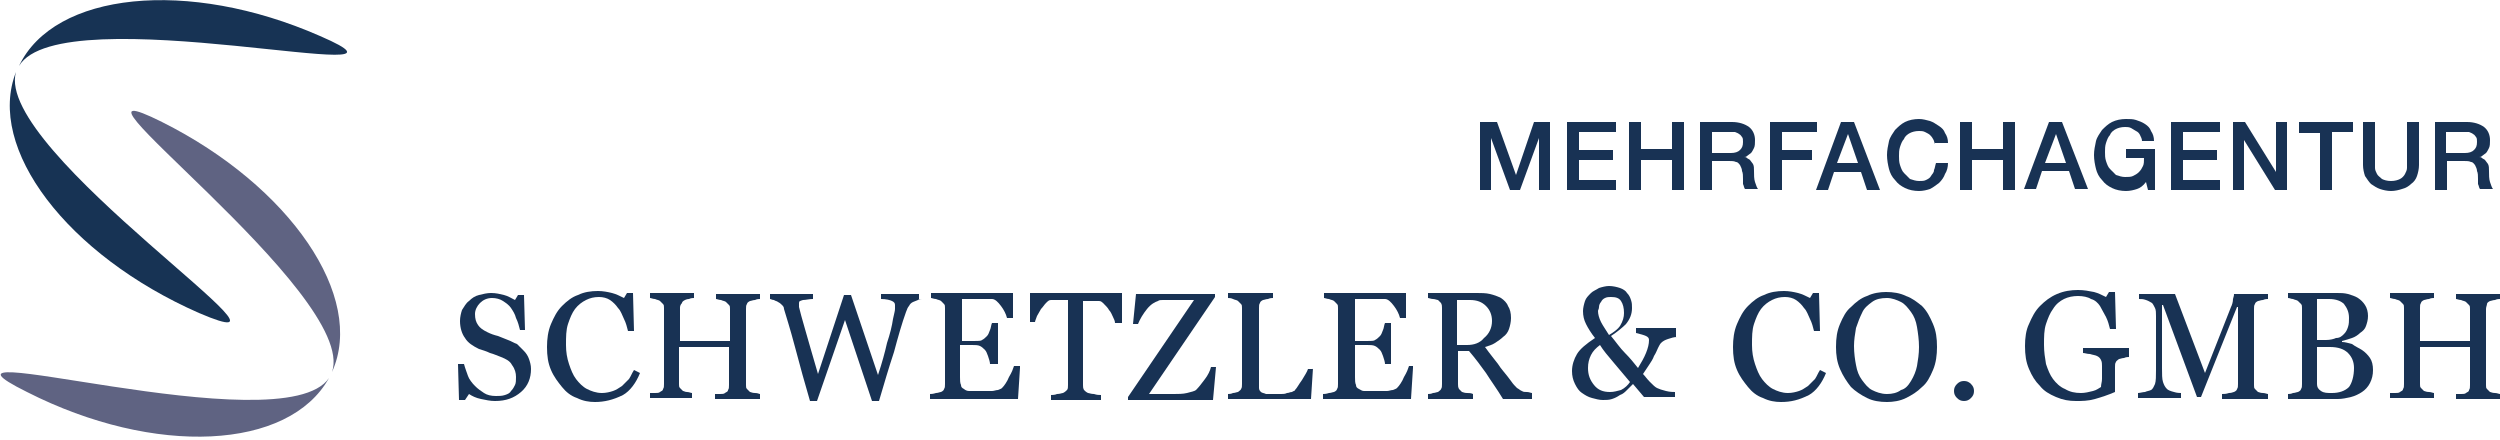 <?xml version="1.0" encoding="UTF-8"?> <!-- Generator: Adobe Illustrator 23.0.3, SVG Export Plug-In . SVG Version: 6.00 Build 0) --> <svg xmlns="http://www.w3.org/2000/svg" xmlns:xlink="http://www.w3.org/1999/xlink" version="1.1" id="Ebene_1" x="0px" y="0px" width="250px" height="44px" viewBox="0 0 250 44" style="enable-background:new 0 0 250 44;" xml:space="preserve"> <style type="text/css"> .st0{fill:#173354;} .st1{fill:#183254;} .st2{fill:#5F6382;} </style> <g> <g id="XMLID_1_"> <g> <path class="st0" d="M1.6,7.2C-0.7,15.1,33.2,37,19.9,31.3C6.7,25.5-1.4,14.8,1.6,7.2z"></path> <path class="st0" d="M1.9,6.6c3.5-7.4,16.9-8.8,30.1-3C45.2,9.3,6.1-0.5,1.9,6.6z"></path> </g> <g> </g> </g> <g> <path class="st1" d="M52.4,35.1c0.2,0.2,0.4,0.5,0.5,0.8c0.1,0.3,0.2,0.6,0.2,1c0,0.9-0.3,1.7-1,2.3c-0.7,0.6-1.5,0.9-2.6,0.9 c-0.5,0-0.9-0.1-1.4-0.2c-0.5-0.1-0.9-0.3-1.2-0.5L46.5,40h-0.6l-0.1-3.6h0.6c0.1,0.4,0.3,0.9,0.4,1.2s0.4,0.7,0.7,1 c0.3,0.3,0.6,0.5,0.9,0.7c0.3,0.2,0.7,0.3,1.2,0.3c0.3,0,0.6,0,0.9-0.1c0.3-0.1,0.5-0.2,0.6-0.4c0.2-0.2,0.3-0.4,0.4-0.6 c0.1-0.2,0.1-0.5,0.1-0.8c0-0.4-0.1-0.8-0.4-1.2c-0.2-0.4-0.6-0.6-1.1-0.8c-0.3-0.1-0.7-0.3-1.1-0.4c-0.4-0.2-0.8-0.3-1.1-0.4 c-0.6-0.3-1.1-0.6-1.4-1.1c-0.3-0.4-0.5-1-0.5-1.7c0-0.4,0.1-0.8,0.2-1.1c0.2-0.3,0.4-0.7,0.7-0.9c0.3-0.3,0.6-0.5,1-0.6 c0.4-0.1,0.8-0.2,1.2-0.2c0.5,0,0.9,0.1,1.3,0.2c0.4,0.1,0.7,0.3,1.1,0.5l0.3-0.5h0.6l0.1,3.5H52c-0.1-0.4-0.2-0.8-0.4-1.2 c-0.1-0.4-0.3-0.7-0.5-1c-0.2-0.3-0.5-0.5-0.8-0.7c-0.3-0.2-0.7-0.3-1.1-0.3c-0.5,0-0.9,0.2-1.2,0.5c-0.3,0.3-0.5,0.7-0.5,1.1 c0,0.5,0.1,0.8,0.3,1.1s0.5,0.5,0.9,0.7c0.4,0.2,0.7,0.3,1.1,0.4c0.3,0.1,0.7,0.3,1,0.4c0.3,0.1,0.6,0.3,0.9,0.4 C52,34.7,52.2,34.9,52.4,35.1z"></path> <path class="st1" d="M59.5,40.2c-0.6,0-1.2-0.1-1.8-0.4c-0.6-0.2-1.1-0.6-1.5-1.1c-0.4-0.5-0.8-1-1.1-1.7 c-0.3-0.7-0.4-1.4-0.4-2.3c0-0.8,0.1-1.6,0.4-2.3c0.3-0.7,0.6-1.3,1.1-1.8c0.5-0.5,1-0.9,1.6-1.1c0.6-0.3,1.3-0.4,2-0.4 c0.5,0,1,0.1,1.4,0.2c0.4,0.1,0.8,0.3,1.2,0.5l0.3-0.5h0.6l0.1,3.8h-0.6c-0.1-0.4-0.2-0.8-0.4-1.2c-0.2-0.4-0.3-0.8-0.6-1.1 c-0.2-0.3-0.5-0.6-0.8-0.8c-0.3-0.2-0.7-0.3-1.1-0.3c-0.5,0-0.9,0.1-1.3,0.3c-0.4,0.2-0.8,0.5-1.1,0.9c-0.3,0.4-0.5,0.9-0.7,1.5 c-0.2,0.6-0.2,1.3-0.2,2.1c0,0.7,0.1,1.3,0.3,1.9c0.2,0.6,0.4,1.1,0.7,1.5c0.3,0.4,0.7,0.8,1.1,1c0.4,0.2,0.9,0.4,1.5,0.4 c0.4,0,0.8-0.1,1.1-0.2c0.3-0.1,0.6-0.3,0.9-0.5c0.2-0.2,0.5-0.5,0.7-0.7c0.2-0.3,0.3-0.6,0.5-0.9l0.6,0.3c-0.4,1-1,1.8-1.7,2.2 C61.3,40,60.4,40.2,59.5,40.2z"></path> <path class="st1" d="M75.9,39.9h-4.4v-0.5c0.1,0,0.3,0,0.5,0c0.2,0,0.4,0,0.5-0.1c0.1-0.1,0.3-0.1,0.3-0.3 c0.1-0.1,0.1-0.3,0.1-0.5v-3.8h-5v3.7c0,0.2,0,0.3,0.1,0.4c0.1,0.1,0.2,0.2,0.3,0.3c0.1,0,0.2,0.1,0.4,0.1c0.2,0,0.4,0.1,0.5,0.1 v0.5H65v-0.5c0.1,0,0.3,0,0.5,0c0.2,0,0.4,0,0.5-0.1c0.1-0.1,0.3-0.1,0.3-0.3c0.1-0.1,0.1-0.3,0.1-0.5v-7.6c0-0.2,0-0.3-0.1-0.4 c-0.1-0.1-0.2-0.2-0.3-0.3c-0.1-0.1-0.3-0.1-0.5-0.2c-0.2,0-0.4-0.1-0.5-0.1v-0.5h4.4v0.5c-0.1,0-0.3,0-0.5,0.1 c-0.2,0-0.4,0.1-0.4,0.1c-0.2,0.1-0.3,0.2-0.3,0.3C68,30.5,68,30.7,68,30.8v3.3h5v-3.2c0-0.2,0-0.3-0.1-0.4 c-0.1-0.1-0.2-0.2-0.3-0.3c-0.1-0.1-0.3-0.1-0.5-0.2c-0.2,0-0.4-0.1-0.5-0.1v-0.5h4.4v0.5c-0.1,0-0.3,0-0.5,0.1 c-0.2,0-0.4,0.1-0.5,0.1c-0.2,0.1-0.3,0.2-0.3,0.3c-0.1,0.1-0.1,0.3-0.1,0.5v7.6c0,0.2,0,0.3,0.1,0.4c0.1,0.1,0.2,0.2,0.3,0.3 c0.1,0,0.2,0.1,0.5,0.1s0.4,0.1,0.5,0.1V39.9z"></path> <path class="st1" d="M92.2,29.9c-0.1,0-0.3,0-0.4,0.1c-0.2,0.1-0.3,0.1-0.5,0.2c-0.2,0.1-0.3,0.2-0.4,0.4 c-0.1,0.1-0.2,0.3-0.3,0.6c-0.4,1.1-0.8,2.5-1.2,4c-0.5,1.5-1,3.2-1.5,4.9h-0.7l-2.7-8.1l-2.8,8.1h-0.7c-0.5-1.7-1-3.5-1.5-5.4 c-0.5-1.9-0.9-3.1-1.1-3.8c0-0.2-0.1-0.3-0.2-0.4c-0.1-0.1-0.2-0.2-0.4-0.3c-0.1-0.1-0.3-0.1-0.4-0.2c-0.2,0-0.3-0.1-0.4-0.1v-0.5 h4.3v0.5c-0.4,0-0.7,0.1-1,0.1c-0.3,0.1-0.4,0.1-0.4,0.3c0,0,0,0.1,0,0.2c0,0.1,0,0.1,0,0.2c0.1,0.4,0.3,1.2,0.6,2.2 c0.3,1,0.7,2.5,1.3,4.5l2.6-7.9h0.7l2.7,8c0.4-1.2,0.7-2.3,0.9-3.2c0.3-0.9,0.5-1.7,0.6-2.4c0.1-0.5,0.2-0.8,0.2-1 c0-0.2,0-0.3,0-0.4c0-0.2-0.1-0.3-0.3-0.4c-0.2-0.1-0.6-0.2-1.1-0.2v-0.5h3.8V29.9z"></path> <path class="st1" d="M102,36.8l-0.2,3.1H93v-0.5c0.1,0,0.3,0,0.6-0.1c0.2,0,0.4-0.1,0.5-0.1c0.2-0.1,0.3-0.2,0.3-0.3 c0.1-0.1,0.1-0.3,0.1-0.5v-7.6c0-0.2,0-0.3-0.1-0.4c-0.1-0.1-0.2-0.2-0.3-0.3c-0.1-0.1-0.3-0.1-0.5-0.2c-0.2,0-0.4-0.1-0.5-0.1 v-0.5h8.2v2.5h-0.6c-0.1-0.4-0.3-0.8-0.6-1.2c-0.3-0.4-0.6-0.7-0.9-0.7c-0.2,0-0.3,0-0.6,0c-0.2,0-0.5,0-0.7,0h-1.7v4.2h1.2 c0.4,0,0.7,0,0.8-0.1c0.2-0.1,0.3-0.2,0.5-0.4c0.1-0.1,0.2-0.3,0.3-0.6c0.1-0.2,0.1-0.5,0.2-0.7h0.6v4.1H99c0-0.2-0.1-0.5-0.2-0.8 c-0.1-0.3-0.2-0.5-0.3-0.6c-0.2-0.2-0.3-0.3-0.5-0.4c-0.2-0.1-0.5-0.1-0.8-0.1h-1.2v3.2c0,0.3,0,0.6,0.1,0.8 c0,0.2,0.1,0.3,0.3,0.4c0.1,0.1,0.3,0.2,0.5,0.2c0.2,0,0.5,0,1,0c0.2,0,0.4,0,0.6,0c0.3,0,0.5,0,0.7,0c0.2,0,0.4-0.1,0.6-0.1 c0.2-0.1,0.3-0.1,0.4-0.2c0.2-0.2,0.5-0.6,0.7-1.1c0.3-0.5,0.4-0.8,0.5-1.1H102z"></path> <path class="st1" d="M112,32.3h-0.5c0-0.2-0.1-0.4-0.2-0.6c-0.1-0.2-0.2-0.5-0.4-0.7c-0.1-0.2-0.3-0.4-0.5-0.6 c-0.2-0.2-0.3-0.3-0.5-0.3c-0.2,0-0.3,0-0.6,0c-0.2,0-0.4,0-0.6,0h-0.4v8.4c0,0.2,0,0.3,0.1,0.5c0.1,0.1,0.2,0.2,0.4,0.3 c0.1,0,0.3,0.1,0.6,0.1c0.3,0.1,0.5,0.1,0.7,0.1v0.5h-5v-0.5c0.1,0,0.4,0,0.6-0.1c0.3,0,0.5-0.1,0.6-0.1c0.2-0.1,0.3-0.2,0.4-0.3 c0.1-0.1,0.1-0.3,0.1-0.5V30h-0.4c-0.2,0-0.3,0-0.6,0c-0.2,0-0.4,0-0.7,0c-0.2,0-0.3,0.1-0.5,0.3c-0.2,0.2-0.3,0.4-0.5,0.6 c-0.1,0.2-0.3,0.5-0.4,0.7c-0.1,0.3-0.2,0.5-0.2,0.6h-0.5v-2.9h9.2V32.3z"></path> <path class="st1" d="M121.6,36.7l-0.3,3.3h-8.5v-0.3l6.6-9.7H117c-0.3,0-0.5,0-0.7,0c-0.2,0-0.4,0-0.5,0.1 c-0.3,0.1-0.7,0.3-1.1,0.8c-0.4,0.5-0.7,1-0.9,1.5h-0.5l0.3-3h7.9v0.3l-6.6,9.7h2.5c0.4,0,0.9,0,1.3-0.1s0.8-0.2,0.9-0.3 c0.3-0.3,0.6-0.7,0.9-1.1c0.3-0.4,0.5-0.8,0.6-1.2H121.6z"></path> <path class="st1" d="M131.3,36.8l-0.2,3.1h-8.3v-0.5c0.1,0,0.3,0,0.5-0.1c0.2,0,0.4-0.1,0.5-0.1c0.1-0.1,0.3-0.2,0.3-0.3 c0.1-0.1,0.1-0.3,0.1-0.5v-7.6c0-0.2,0-0.3-0.1-0.4c-0.1-0.1-0.2-0.2-0.3-0.3c-0.1-0.1-0.3-0.1-0.5-0.2c-0.2-0.1-0.4-0.1-0.5-0.1 v-0.5h4.5v0.5c-0.1,0-0.3,0-0.5,0.1c-0.2,0-0.4,0.1-0.5,0.1c-0.2,0.1-0.3,0.2-0.3,0.3c-0.1,0.1-0.1,0.3-0.1,0.5V38 c0,0.3,0,0.6,0,0.8c0,0.2,0.1,0.3,0.2,0.4c0.1,0.1,0.3,0.1,0.5,0.2c0.2,0,0.5,0,0.9,0c0.2,0,0.4,0,0.6,0c0.2,0,0.4,0,0.6-0.1 c0.2,0,0.3-0.1,0.5-0.1c0.1-0.1,0.3-0.1,0.3-0.2c0.2-0.2,0.4-0.6,0.7-1c0.3-0.5,0.5-0.8,0.6-1.1H131.3z"></path> <path class="st1" d="M141.3,36.8l-0.2,3.1h-8.8v-0.5c0.1,0,0.3,0,0.6-0.1c0.2,0,0.4-0.1,0.5-0.1c0.2-0.1,0.3-0.2,0.3-0.3 c0.1-0.1,0.1-0.3,0.1-0.5v-7.6c0-0.2,0-0.3-0.1-0.4c-0.1-0.1-0.2-0.2-0.3-0.3c-0.1-0.1-0.3-0.1-0.5-0.2c-0.2,0-0.4-0.1-0.5-0.1 v-0.5h8.2v2.5H140c-0.1-0.4-0.3-0.8-0.6-1.2c-0.3-0.4-0.6-0.7-0.9-0.7c-0.2,0-0.3,0-0.6,0c-0.2,0-0.5,0-0.7,0h-1.7v4.2h1.2 c0.4,0,0.7,0,0.8-0.1c0.2-0.1,0.3-0.2,0.5-0.4c0.1-0.1,0.2-0.3,0.3-0.6c0.1-0.2,0.1-0.5,0.2-0.7h0.6v4.1h-0.6 c0-0.2-0.1-0.5-0.2-0.8c-0.1-0.3-0.2-0.5-0.3-0.6c-0.2-0.2-0.3-0.3-0.5-0.4c-0.2-0.1-0.5-0.1-0.8-0.1h-1.2v3.2 c0,0.3,0,0.6,0.1,0.8c0,0.2,0.1,0.3,0.3,0.4s0.3,0.2,0.5,0.2c0.2,0,0.5,0,1,0c0.2,0,0.4,0,0.6,0s0.5,0,0.7,0 c0.2,0,0.4-0.1,0.6-0.1c0.2-0.1,0.3-0.1,0.4-0.2c0.2-0.2,0.5-0.6,0.7-1.1c0.3-0.5,0.4-0.8,0.5-1.1H141.3z"></path> <path class="st1" d="M153.1,39.9h-2.8c-0.6-1-1.2-1.8-1.7-2.6c-0.5-0.7-1.1-1.5-1.7-2.2h-1.1v3.3c0,0.2,0,0.3,0.1,0.5 c0.1,0.1,0.2,0.2,0.3,0.3c0.1,0,0.2,0.1,0.5,0.1c0.2,0,0.4,0,0.6,0.1v0.5h-4.5v-0.5c0.1,0,0.3,0,0.5-0.1c0.2,0,0.4-0.1,0.5-0.1 c0.1-0.1,0.3-0.2,0.3-0.3c0.1-0.1,0.1-0.3,0.1-0.5v-7.6c0-0.2,0-0.3-0.1-0.5c-0.1-0.1-0.2-0.2-0.3-0.3c-0.1,0-0.3-0.1-0.5-0.1 c-0.2,0-0.4-0.1-0.5-0.1v-0.5h4.9c0.4,0,0.9,0,1.3,0.1c0.4,0.1,0.7,0.2,1.1,0.4c0.3,0.2,0.6,0.5,0.7,0.8c0.2,0.3,0.3,0.7,0.3,1.2 c0,0.4-0.1,0.8-0.2,1.1c-0.1,0.3-0.3,0.6-0.6,0.8c-0.2,0.2-0.5,0.4-0.8,0.6c-0.3,0.2-0.7,0.3-1,0.4c0.5,0.7,1,1.3,1.3,1.7 c0.3,0.5,0.8,1,1.3,1.7c0.2,0.3,0.4,0.5,0.6,0.7c0.2,0.1,0.4,0.3,0.5,0.3c0.1,0.1,0.3,0.1,0.5,0.1c0.2,0,0.4,0.1,0.5,0.1V39.9z M149.2,32.1c0-0.6-0.2-1.1-0.6-1.5c-0.4-0.4-0.9-0.6-1.6-0.6h-1.3v4.5h1c0.7,0,1.3-0.2,1.7-0.7C148.9,33.4,149.2,32.8,149.2,32.1 z"></path> <path class="st1" d="M167.7,33.7c-0.3,0-0.6,0.1-0.9,0.2c-0.3,0.1-0.5,0.2-0.7,0.4c-0.1,0.1-0.2,0.3-0.3,0.5 c-0.1,0.2-0.2,0.5-0.4,0.8c-0.1,0.3-0.3,0.6-0.5,0.9c-0.2,0.3-0.4,0.6-0.6,0.9c0.2,0.2,0.4,0.5,0.7,0.8c0.3,0.3,0.5,0.5,0.7,0.6 c0.2,0.1,0.5,0.2,0.9,0.3c0.4,0.1,0.7,0.1,0.9,0.1v0.5h-3.1l-1.1-1.3c-0.2,0.2-0.4,0.4-0.6,0.6c-0.2,0.2-0.4,0.4-0.7,0.5 c-0.3,0.2-0.5,0.3-0.8,0.4c-0.3,0.1-0.6,0.1-0.9,0.1c-0.4,0-0.7-0.1-1.1-0.2c-0.4-0.1-0.7-0.3-1-0.5c-0.3-0.2-0.5-0.5-0.7-0.9 c-0.2-0.4-0.3-0.8-0.3-1.3c0-0.6,0.2-1.2,0.5-1.7c0.3-0.5,0.9-1,1.8-1.6c-0.4-0.5-0.7-1-0.9-1.4c-0.2-0.4-0.3-0.8-0.3-1.3 c0-0.3,0.1-0.7,0.2-1c0.1-0.3,0.3-0.5,0.6-0.8c0.2-0.2,0.5-0.3,0.8-0.5c0.3-0.1,0.7-0.2,1-0.2c0.4,0,0.8,0.1,1.1,0.2 c0.3,0.1,0.6,0.3,0.7,0.5c0.2,0.2,0.3,0.4,0.4,0.7c0.1,0.3,0.1,0.5,0.1,0.8c0,0.6-0.2,1.1-0.6,1.6c-0.4,0.4-0.9,0.8-1.5,1.2 c0.5,0.6,0.9,1.2,1.4,1.7c0.5,0.5,0.9,1,1.3,1.5c0.3-0.5,0.6-1,0.8-1.5c0.2-0.5,0.3-0.9,0.3-1.3c0-0.2-0.1-0.3-0.3-0.4 c-0.2-0.1-0.6-0.2-1-0.3v-0.5h4V33.7z M163,38.2c-0.5-0.6-1-1.2-1.6-1.9c-0.6-0.7-1.1-1.3-1.4-1.8c-0.4,0.3-0.7,0.6-0.9,1 c-0.2,0.4-0.3,0.8-0.3,1.3c0,0.7,0.2,1.2,0.6,1.7s0.9,0.7,1.6,0.7c0.4,0,0.7-0.1,1.1-0.2C162.5,38.8,162.8,38.5,163,38.2z M162.4,31.3c0-0.5-0.1-0.9-0.3-1.2c-0.2-0.3-0.5-0.4-1-0.4c-0.2,0-0.4,0-0.6,0.1c-0.2,0.1-0.3,0.2-0.4,0.4 c-0.1,0.1-0.2,0.3-0.2,0.5c0,0.2-0.1,0.3-0.1,0.4c0,0.3,0.1,0.7,0.3,1.1c0.2,0.4,0.5,0.8,0.8,1.3c0.5-0.3,0.9-0.6,1.1-0.9 C162.3,32.1,162.4,31.7,162.4,31.3z"></path> <path class="st1" d="M178.1,40.2c-0.6,0-1.2-0.1-1.8-0.4c-0.6-0.2-1.1-0.6-1.5-1.1c-0.4-0.5-0.8-1-1.1-1.7 c-0.3-0.7-0.4-1.4-0.4-2.3c0-0.8,0.1-1.6,0.4-2.3c0.3-0.7,0.6-1.3,1.1-1.8c0.5-0.5,1-0.9,1.6-1.1c0.6-0.3,1.3-0.4,2-0.4 c0.5,0,1,0.1,1.4,0.2c0.4,0.1,0.8,0.3,1.2,0.5l0.3-0.5h0.6l0.1,3.8h-0.6c-0.1-0.4-0.2-0.8-0.4-1.2c-0.2-0.4-0.3-0.8-0.6-1.1 c-0.2-0.3-0.5-0.6-0.8-0.8c-0.3-0.2-0.7-0.3-1.1-0.3c-0.5,0-0.9,0.1-1.3,0.3c-0.4,0.2-0.8,0.5-1.1,0.9c-0.3,0.4-0.5,0.9-0.7,1.5 c-0.2,0.6-0.2,1.3-0.2,2.1c0,0.7,0.1,1.3,0.3,1.9c0.2,0.6,0.4,1.1,0.7,1.5c0.3,0.4,0.7,0.8,1.1,1c0.4,0.2,0.9,0.4,1.5,0.4 c0.4,0,0.8-0.1,1.1-0.2c0.3-0.1,0.6-0.3,0.9-0.5c0.2-0.2,0.5-0.5,0.7-0.7c0.2-0.3,0.3-0.6,0.5-0.9l0.6,0.3c-0.4,1-1,1.8-1.7,2.2 C179.9,40,179.1,40.2,178.1,40.2z"></path> <path class="st1" d="M192.2,30.6c0.5,0.5,0.8,1.1,1.1,1.8c0.3,0.7,0.4,1.4,0.4,2.3c0,0.8-0.1,1.6-0.4,2.3 c-0.3,0.7-0.6,1.3-1.1,1.7c-0.5,0.5-1,0.8-1.6,1.1c-0.6,0.3-1.3,0.4-1.9,0.4c-0.7,0-1.4-0.1-2-0.4c-0.6-0.3-1.2-0.7-1.6-1.1 c-0.4-0.5-0.8-1.1-1.1-1.8s-0.4-1.4-0.4-2.2c0-0.9,0.1-1.6,0.4-2.3c0.3-0.7,0.6-1.3,1.1-1.7c0.5-0.5,1-0.9,1.6-1.1 c0.6-0.3,1.3-0.4,1.9-0.4c0.7,0,1.4,0.1,2,0.4C191.2,29.8,191.7,30.2,192.2,30.6z M191.1,38.1c0.3-0.5,0.5-1,0.6-1.5 c0.1-0.6,0.2-1.2,0.2-1.9c0-0.7-0.1-1.4-0.2-2c-0.1-0.6-0.3-1.1-0.6-1.5c-0.3-0.4-0.6-0.8-1-1c-0.4-0.2-0.9-0.4-1.4-0.4 c-0.6,0-1.1,0.1-1.5,0.4c-0.4,0.3-0.8,0.6-1,1.1c-0.2,0.4-0.4,0.9-0.6,1.5c-0.1,0.6-0.2,1.2-0.2,1.8c0,0.7,0.1,1.4,0.2,1.9 c0.1,0.6,0.3,1.1,0.6,1.5c0.3,0.4,0.6,0.8,1,1c0.4,0.2,0.9,0.4,1.5,0.4c0.5,0,1-0.1,1.4-0.4C190.5,38.9,190.8,38.6,191.1,38.1z"></path> <path class="st1" d="M197.4,39.1c0,0.3-0.1,0.5-0.3,0.7c-0.2,0.2-0.4,0.3-0.7,0.3c-0.3,0-0.5-0.1-0.7-0.3 c-0.2-0.2-0.3-0.4-0.3-0.7c0-0.3,0.1-0.5,0.3-0.7c0.2-0.2,0.4-0.3,0.7-0.3c0.3,0,0.5,0.1,0.7,0.3 C197.3,38.6,197.4,38.8,197.4,39.1z"></path> <path class="st1" d="M212.9,35.7c-0.1,0-0.3,0-0.5,0.1c-0.2,0-0.4,0.1-0.5,0.1c-0.1,0.1-0.3,0.2-0.3,0.3c-0.1,0.1-0.1,0.3-0.1,0.5 v0.8c0,0.6,0,1,0,1.2c0,0.2,0,0.4,0,0.5c-0.7,0.3-1.3,0.5-2,0.7c-0.7,0.2-1.3,0.2-1.9,0.2c-0.7,0-1.3-0.1-2-0.4s-1.2-0.6-1.6-1.1 c-0.5-0.5-0.8-1-1.1-1.7s-0.4-1.4-0.4-2.3c0-0.8,0.1-1.6,0.4-2.2c0.3-0.7,0.6-1.3,1.1-1.8c0.5-0.5,1-0.9,1.7-1.2 c0.7-0.3,1.4-0.4,2.1-0.4c0.6,0,1.1,0.1,1.6,0.2c0.4,0.1,0.8,0.3,1.2,0.5l0.3-0.5h0.6l0.1,3.7H211c-0.1-0.4-0.2-0.8-0.4-1.2 c-0.2-0.4-0.4-0.7-0.6-1.1c-0.2-0.3-0.5-0.6-0.9-0.7c-0.3-0.2-0.8-0.3-1.3-0.3c-0.5,0-1,0.1-1.4,0.3c-0.4,0.2-0.8,0.5-1.1,1 c-0.3,0.4-0.5,0.9-0.7,1.5c-0.2,0.6-0.2,1.3-0.2,2.1c0,0.7,0.1,1.3,0.2,1.9c0.2,0.6,0.4,1.1,0.7,1.5c0.3,0.4,0.7,0.8,1.2,1 c0.5,0.3,1,0.4,1.6,0.4c0.4,0,0.8-0.1,1.2-0.2c0.4-0.1,0.6-0.3,0.8-0.4c0-0.3,0.1-0.5,0.1-0.8c0-0.3,0-0.5,0-0.7v-0.6 c0-0.2,0-0.4-0.1-0.6c-0.1-0.2-0.2-0.3-0.4-0.4c-0.2-0.1-0.4-0.1-0.7-0.2c-0.3,0-0.5-0.1-0.7-0.1v-0.5h4.6V35.7z"></path> <path class="st1" d="M226.9,39.9h-4.7v-0.5c0.2,0,0.4,0,0.7-0.1c0.3,0,0.4-0.1,0.5-0.1c0.2-0.1,0.3-0.2,0.3-0.3 c0.1-0.1,0.1-0.3,0.1-0.5v-7.7h-0.1l-3.6,9h-0.4l-3.4-9.2h-0.1v6.3c0,0.6,0,1.1,0.1,1.4s0.2,0.5,0.4,0.7c0.1,0.1,0.3,0.2,0.7,0.3 c0.3,0.1,0.6,0.1,0.7,0.1v0.5h-4.3v-0.5c0.2,0,0.5-0.1,0.7-0.1c0.2-0.1,0.4-0.1,0.6-0.2c0.2-0.1,0.3-0.4,0.4-0.6 c0.1-0.3,0.1-0.8,0.1-1.4v-5.4c0-0.3,0-0.6-0.1-0.8c-0.1-0.2-0.2-0.4-0.3-0.5c-0.2-0.1-0.3-0.2-0.6-0.3s-0.4-0.1-0.7-0.1v-0.5h3.6 l3,7.9l2.6-6.6c0.1-0.2,0.2-0.5,0.2-0.8c0.1-0.3,0.1-0.4,0.1-0.5h3.4v0.5c-0.1,0-0.3,0-0.5,0.1c-0.2,0-0.4,0.1-0.5,0.1 c-0.2,0.1-0.3,0.2-0.3,0.3c-0.1,0.1-0.1,0.3-0.1,0.5v7.6c0,0.2,0,0.3,0.1,0.4c0.1,0.1,0.2,0.2,0.3,0.3c0.1,0,0.2,0.1,0.5,0.1 c0.2,0,0.4,0.1,0.5,0.1V39.9z"></path> <path class="st1" d="M236.2,35c0.3,0.2,0.6,0.5,0.8,0.8c0.2,0.3,0.3,0.7,0.3,1.2c0,0.5-0.1,0.9-0.3,1.3c-0.2,0.4-0.5,0.7-0.8,0.9 c-0.3,0.2-0.7,0.4-1.1,0.5c-0.4,0.1-0.9,0.2-1.3,0.2h-5v-0.5c0.1,0,0.3,0,0.5-0.1c0.2,0,0.4-0.1,0.5-0.1c0.2-0.1,0.3-0.2,0.3-0.3 c0.1-0.1,0.1-0.3,0.1-0.5v-7.6c0-0.2,0-0.3-0.1-0.4s-0.2-0.2-0.3-0.3c-0.1-0.1-0.3-0.1-0.5-0.2c-0.2,0-0.3-0.1-0.5-0.1v-0.5h4.9 c0.4,0,0.7,0,1.1,0.1c0.3,0.1,0.7,0.2,1,0.4c0.3,0.2,0.5,0.4,0.7,0.7c0.2,0.3,0.3,0.7,0.3,1.1c0,0.4-0.1,0.7-0.2,1 c-0.1,0.3-0.3,0.5-0.6,0.7c-0.2,0.2-0.5,0.4-0.8,0.5c-0.3,0.1-0.6,0.2-1,0.3v0.1c0.3,0,0.6,0.1,1,0.2 C235.6,34.7,235.9,34.8,236.2,35z M234.4,33.4c0.2-0.2,0.3-0.4,0.4-0.7c0.1-0.3,0.1-0.6,0.1-0.9c0-0.6-0.2-1-0.5-1.4 c-0.3-0.3-0.8-0.5-1.5-0.5c-0.2,0-0.4,0-0.6,0c-0.2,0-0.4,0-0.6,0v4.1h0.9c0.4,0,0.8-0.1,1-0.2C234,33.8,234.2,33.6,234.4,33.4z M235.4,36.8c0-0.6-0.2-1.1-0.6-1.5c-0.4-0.4-1-0.6-1.8-0.6c-0.3,0-0.6,0-0.8,0c-0.2,0-0.4,0-0.5,0v3.7c0,0.3,0.1,0.5,0.4,0.7 c0.3,0.2,0.6,0.2,1.1,0.2c0.7,0,1.3-0.2,1.7-0.6C235.2,38.3,235.4,37.6,235.4,36.8z"></path> <path class="st1" d="M250,39.9h-4.4v-0.5c0.1,0,0.3,0,0.5,0c0.2,0,0.4,0,0.5-0.1c0.1-0.1,0.3-0.1,0.3-0.3c0.1-0.1,0.1-0.3,0.1-0.5 v-3.8h-5v3.7c0,0.2,0,0.3,0.1,0.4c0.1,0.1,0.2,0.2,0.3,0.3c0.1,0,0.2,0.1,0.5,0.1c0.2,0,0.4,0.1,0.5,0.1v0.5h-4.4v-0.5 c0.1,0,0.3,0,0.5,0c0.2,0,0.4,0,0.5-0.1c0.1-0.1,0.3-0.1,0.3-0.3c0.1-0.1,0.1-0.3,0.1-0.5v-7.6c0-0.2,0-0.3-0.1-0.4 c-0.1-0.1-0.2-0.2-0.3-0.3c-0.1-0.1-0.3-0.1-0.5-0.2c-0.2,0-0.4-0.1-0.5-0.1v-0.5h4.4v0.5c-0.1,0-0.3,0-0.5,0.1 c-0.2,0-0.4,0.1-0.5,0.1c-0.2,0.1-0.3,0.2-0.3,0.3c-0.1,0.1-0.1,0.3-0.1,0.5v3.3h5v-3.2c0-0.2,0-0.3-0.1-0.4 c-0.1-0.1-0.2-0.2-0.3-0.3c-0.1-0.1-0.3-0.1-0.5-0.2c-0.2,0-0.4-0.1-0.5-0.1v-0.5h4.4v0.5c-0.1,0-0.3,0-0.5,0.1 c-0.2,0-0.4,0.1-0.5,0.1c-0.2,0.1-0.3,0.2-0.3,0.3s-0.1,0.3-0.1,0.5v7.6c0,0.2,0,0.3,0.1,0.4c0.1,0.1,0.2,0.2,0.3,0.3 c0.1,0,0.2,0.1,0.5,0.1c0.2,0,0.4,0.1,0.5,0.1V39.9z"></path> </g> <g> <path class="st1" d="M148,12.2h1.7l1.9,5.3h0l1.8-5.3h1.6V19h-1.1v-5.2h0L152,19h-1l-1.9-5.2h0V19H148V12.2z"></path> <path class="st1" d="M156.7,12.2h4.9v1h-3.7V15h3.4v1h-3.4v2h3.7v1h-4.9V12.2z"></path> <path class="st1" d="M162.9,12.2h1.2v2.7h3.1v-2.7h1.2V19h-1.2v-3h-3.1v3h-1.2V12.2z"></path> <path class="st1" d="M170,12.2h3.2c0.7,0,1.3,0.2,1.7,0.5c0.4,0.3,0.6,0.8,0.6,1.3c0,0.3,0,0.6-0.1,0.8c-0.1,0.2-0.2,0.4-0.3,0.5 c-0.1,0.1-0.3,0.2-0.4,0.3c-0.1,0.1-0.2,0.1-0.3,0.1v0c0.1,0,0.2,0,0.3,0.1c0.1,0.1,0.2,0.1,0.3,0.2c0.1,0.1,0.2,0.3,0.3,0.4 c0.1,0.2,0.1,0.4,0.1,0.7c0,0.4,0,0.8,0.1,1.1s0.2,0.6,0.3,0.7h-1.3c-0.1-0.1-0.1-0.3-0.2-0.5c0-0.2,0-0.3,0-0.5 c0-0.3,0-0.6-0.1-0.8c0-0.2-0.1-0.4-0.2-0.6c-0.1-0.1-0.2-0.3-0.4-0.3c-0.2-0.1-0.4-0.1-0.7-0.1h-1.7V19H170V12.2z M171.2,15.3 h1.9c0.4,0,0.7-0.1,0.9-0.3c0.2-0.2,0.3-0.4,0.3-0.8c0-0.2,0-0.4-0.1-0.5c-0.1-0.1-0.1-0.2-0.3-0.3c-0.1-0.1-0.2-0.1-0.4-0.2 c-0.1,0-0.3,0-0.4,0h-1.9V15.3z"></path> <path class="st1" d="M177,12.2h4.7v1h-3.5V15h3v1h-3v3H177V12.2z"></path> <path class="st1" d="M184.1,12.2h1.3L188,19h-1.3l-0.6-1.8h-2.7l-0.6,1.8h-1.2L184.1,12.2z M183.7,16.3h2.1l-1-2.9h0L183.7,16.3z"></path> <path class="st1" d="M193.5,14.4c-0.1-0.2-0.1-0.4-0.2-0.5c-0.1-0.2-0.2-0.3-0.3-0.4c-0.1-0.1-0.3-0.2-0.5-0.3 c-0.2-0.1-0.4-0.1-0.6-0.1c-0.4,0-0.7,0.1-0.9,0.2s-0.5,0.3-0.6,0.6c-0.2,0.2-0.3,0.5-0.4,0.8c-0.1,0.3-0.1,0.6-0.1,0.9 c0,0.3,0,0.6,0.1,0.9c0.1,0.3,0.2,0.6,0.4,0.8c0.2,0.2,0.4,0.4,0.6,0.6c0.3,0.1,0.6,0.2,0.9,0.2c0.3,0,0.5,0,0.7-0.1 c0.2-0.1,0.4-0.2,0.5-0.4c0.1-0.2,0.3-0.3,0.3-0.6c0.1-0.2,0.1-0.4,0.2-0.7h1.2c0,0.4-0.1,0.8-0.3,1.1c-0.1,0.3-0.3,0.6-0.6,0.9 c-0.3,0.2-0.5,0.4-0.9,0.6c-0.3,0.1-0.7,0.2-1.1,0.2c-0.5,0-1-0.1-1.4-0.3c-0.4-0.2-0.7-0.4-1-0.8c-0.3-0.3-0.5-0.7-0.6-1.1 c-0.1-0.4-0.2-0.9-0.2-1.4c0-0.5,0.1-0.9,0.2-1.4c0.1-0.4,0.4-0.8,0.6-1.1c0.3-0.3,0.6-0.6,1-0.8c0.4-0.2,0.9-0.3,1.4-0.3 c0.4,0,0.7,0.1,1.1,0.2c0.3,0.1,0.6,0.3,0.9,0.5c0.3,0.2,0.5,0.4,0.6,0.7c0.2,0.3,0.3,0.6,0.3,1H193.5z"></path> <path class="st1" d="M196,12.2h1.2v2.7h3.1v-2.7h1.2V19h-1.2v-3h-3.1v3H196V12.2z"></path> <path class="st1" d="M204.9,12.2h1.3l2.6,6.7h-1.3l-0.6-1.8h-2.7l-0.6,1.8h-1.2L204.9,12.2z M204.5,16.3h2.1l-1-2.9h0L204.5,16.3z "></path> <path class="st1" d="M215.6,19h-0.8l-0.2-0.8c-0.3,0.4-0.6,0.6-0.9,0.7c-0.3,0.1-0.7,0.2-1.1,0.2c-0.5,0-1-0.1-1.4-0.3 c-0.4-0.2-0.7-0.4-1-0.8c-0.3-0.3-0.5-0.7-0.6-1.1c-0.1-0.4-0.2-0.9-0.2-1.4c0-0.5,0.1-0.9,0.2-1.4c0.1-0.4,0.4-0.8,0.6-1.1 c0.3-0.3,0.6-0.6,1-0.8c0.4-0.2,0.9-0.3,1.4-0.3c0.4,0,0.7,0,1,0.1c0.3,0.1,0.6,0.2,0.9,0.4c0.3,0.2,0.5,0.4,0.6,0.7 c0.2,0.3,0.3,0.6,0.3,1h-1.2c0-0.2-0.1-0.4-0.2-0.6c-0.1-0.2-0.2-0.3-0.4-0.4c-0.2-0.1-0.3-0.2-0.5-0.3c-0.2-0.1-0.4-0.1-0.6-0.1 c-0.4,0-0.7,0.1-0.9,0.2s-0.5,0.3-0.6,0.6c-0.2,0.2-0.3,0.5-0.4,0.8c-0.1,0.3-0.1,0.6-0.1,0.9c0,0.3,0,0.6,0.1,0.9 c0.1,0.3,0.2,0.6,0.4,0.8c0.2,0.2,0.4,0.4,0.6,0.6c0.3,0.1,0.6,0.2,0.9,0.2c0.3,0,0.6,0,0.8-0.1c0.2-0.1,0.4-0.2,0.6-0.4 c0.2-0.2,0.3-0.4,0.4-0.6c0.1-0.2,0.1-0.5,0.1-0.8h-1.8v-0.9h2.9V19z"></path> <path class="st1" d="M217.1,12.2h4.9v1h-3.7V15h3.4v1h-3.4v2h3.7v1h-4.9V12.2z"></path> <path class="st1" d="M223.3,12.2h1.2l3.1,5h0v-5h1.1V19h-1.2l-3.1-5h0v5h-1.1V12.2z"></path> <path class="st1" d="M229.8,12.2h5.5v1h-2.1V19H232v-5.7h-2.1V12.2z"></path> <path class="st1" d="M236.3,12.2h1.2v3.9c0,0.2,0,0.5,0,0.7c0,0.2,0.1,0.4,0.2,0.6c0.1,0.2,0.3,0.3,0.5,0.5 c0.2,0.1,0.5,0.2,0.9,0.2c0.4,0,0.7-0.1,0.9-0.2c0.2-0.1,0.4-0.3,0.5-0.5c0.1-0.2,0.2-0.4,0.2-0.6c0-0.2,0-0.5,0-0.7v-3.9h1.2v4.3 c0,0.4-0.1,0.8-0.2,1.1c-0.1,0.3-0.3,0.6-0.6,0.8c-0.2,0.2-0.5,0.4-0.9,0.5c-0.3,0.1-0.7,0.2-1.1,0.2s-0.8-0.1-1.1-0.2 c-0.3-0.1-0.6-0.3-0.9-0.5c-0.2-0.2-0.4-0.5-0.6-0.8c-0.1-0.3-0.2-0.7-0.2-1.1V12.2z"></path> <path class="st1" d="M243.5,12.2h3.2c0.7,0,1.3,0.2,1.7,0.5c0.4,0.3,0.6,0.8,0.6,1.3c0,0.3,0,0.6-0.1,0.8 c-0.1,0.2-0.2,0.4-0.3,0.5c-0.1,0.1-0.3,0.2-0.4,0.3c-0.1,0.1-0.2,0.1-0.3,0.1v0c0.1,0,0.2,0,0.3,0.1c0.1,0.1,0.2,0.1,0.3,0.2 c0.1,0.1,0.2,0.3,0.3,0.4c0.1,0.2,0.1,0.4,0.1,0.7c0,0.4,0,0.8,0.1,1.1c0.1,0.3,0.2,0.6,0.3,0.7h-1.3c-0.1-0.1-0.1-0.3-0.2-0.5 c0-0.2,0-0.3,0-0.5c0-0.3,0-0.6-0.1-0.8c0-0.2-0.1-0.4-0.2-0.6c-0.1-0.1-0.2-0.3-0.4-0.3c-0.2-0.1-0.4-0.1-0.7-0.1h-1.7V19h-1.2 V12.2z M244.6,15.3h1.9c0.4,0,0.7-0.1,0.9-0.3c0.2-0.2,0.3-0.4,0.3-0.8c0-0.2,0-0.4-0.1-0.5c-0.1-0.1-0.1-0.2-0.3-0.3 c-0.1-0.1-0.2-0.1-0.4-0.2c-0.1,0-0.3,0-0.4,0h-1.9V15.3z"></path> </g> <g id="XMLID_10_"> <g> <path class="st2" d="M32.9,37.8c-4.6,6.8-43.1-5-30.2,1.4C15.5,45.7,28.9,45,32.9,37.8z"></path> <path class="st2" d="M33.2,37.2c3.4-7.5-4.2-18.6-17-25C3.2,5.7,35.9,29.4,33.2,37.2z"></path> </g> <g> </g> </g> </g> </svg> 